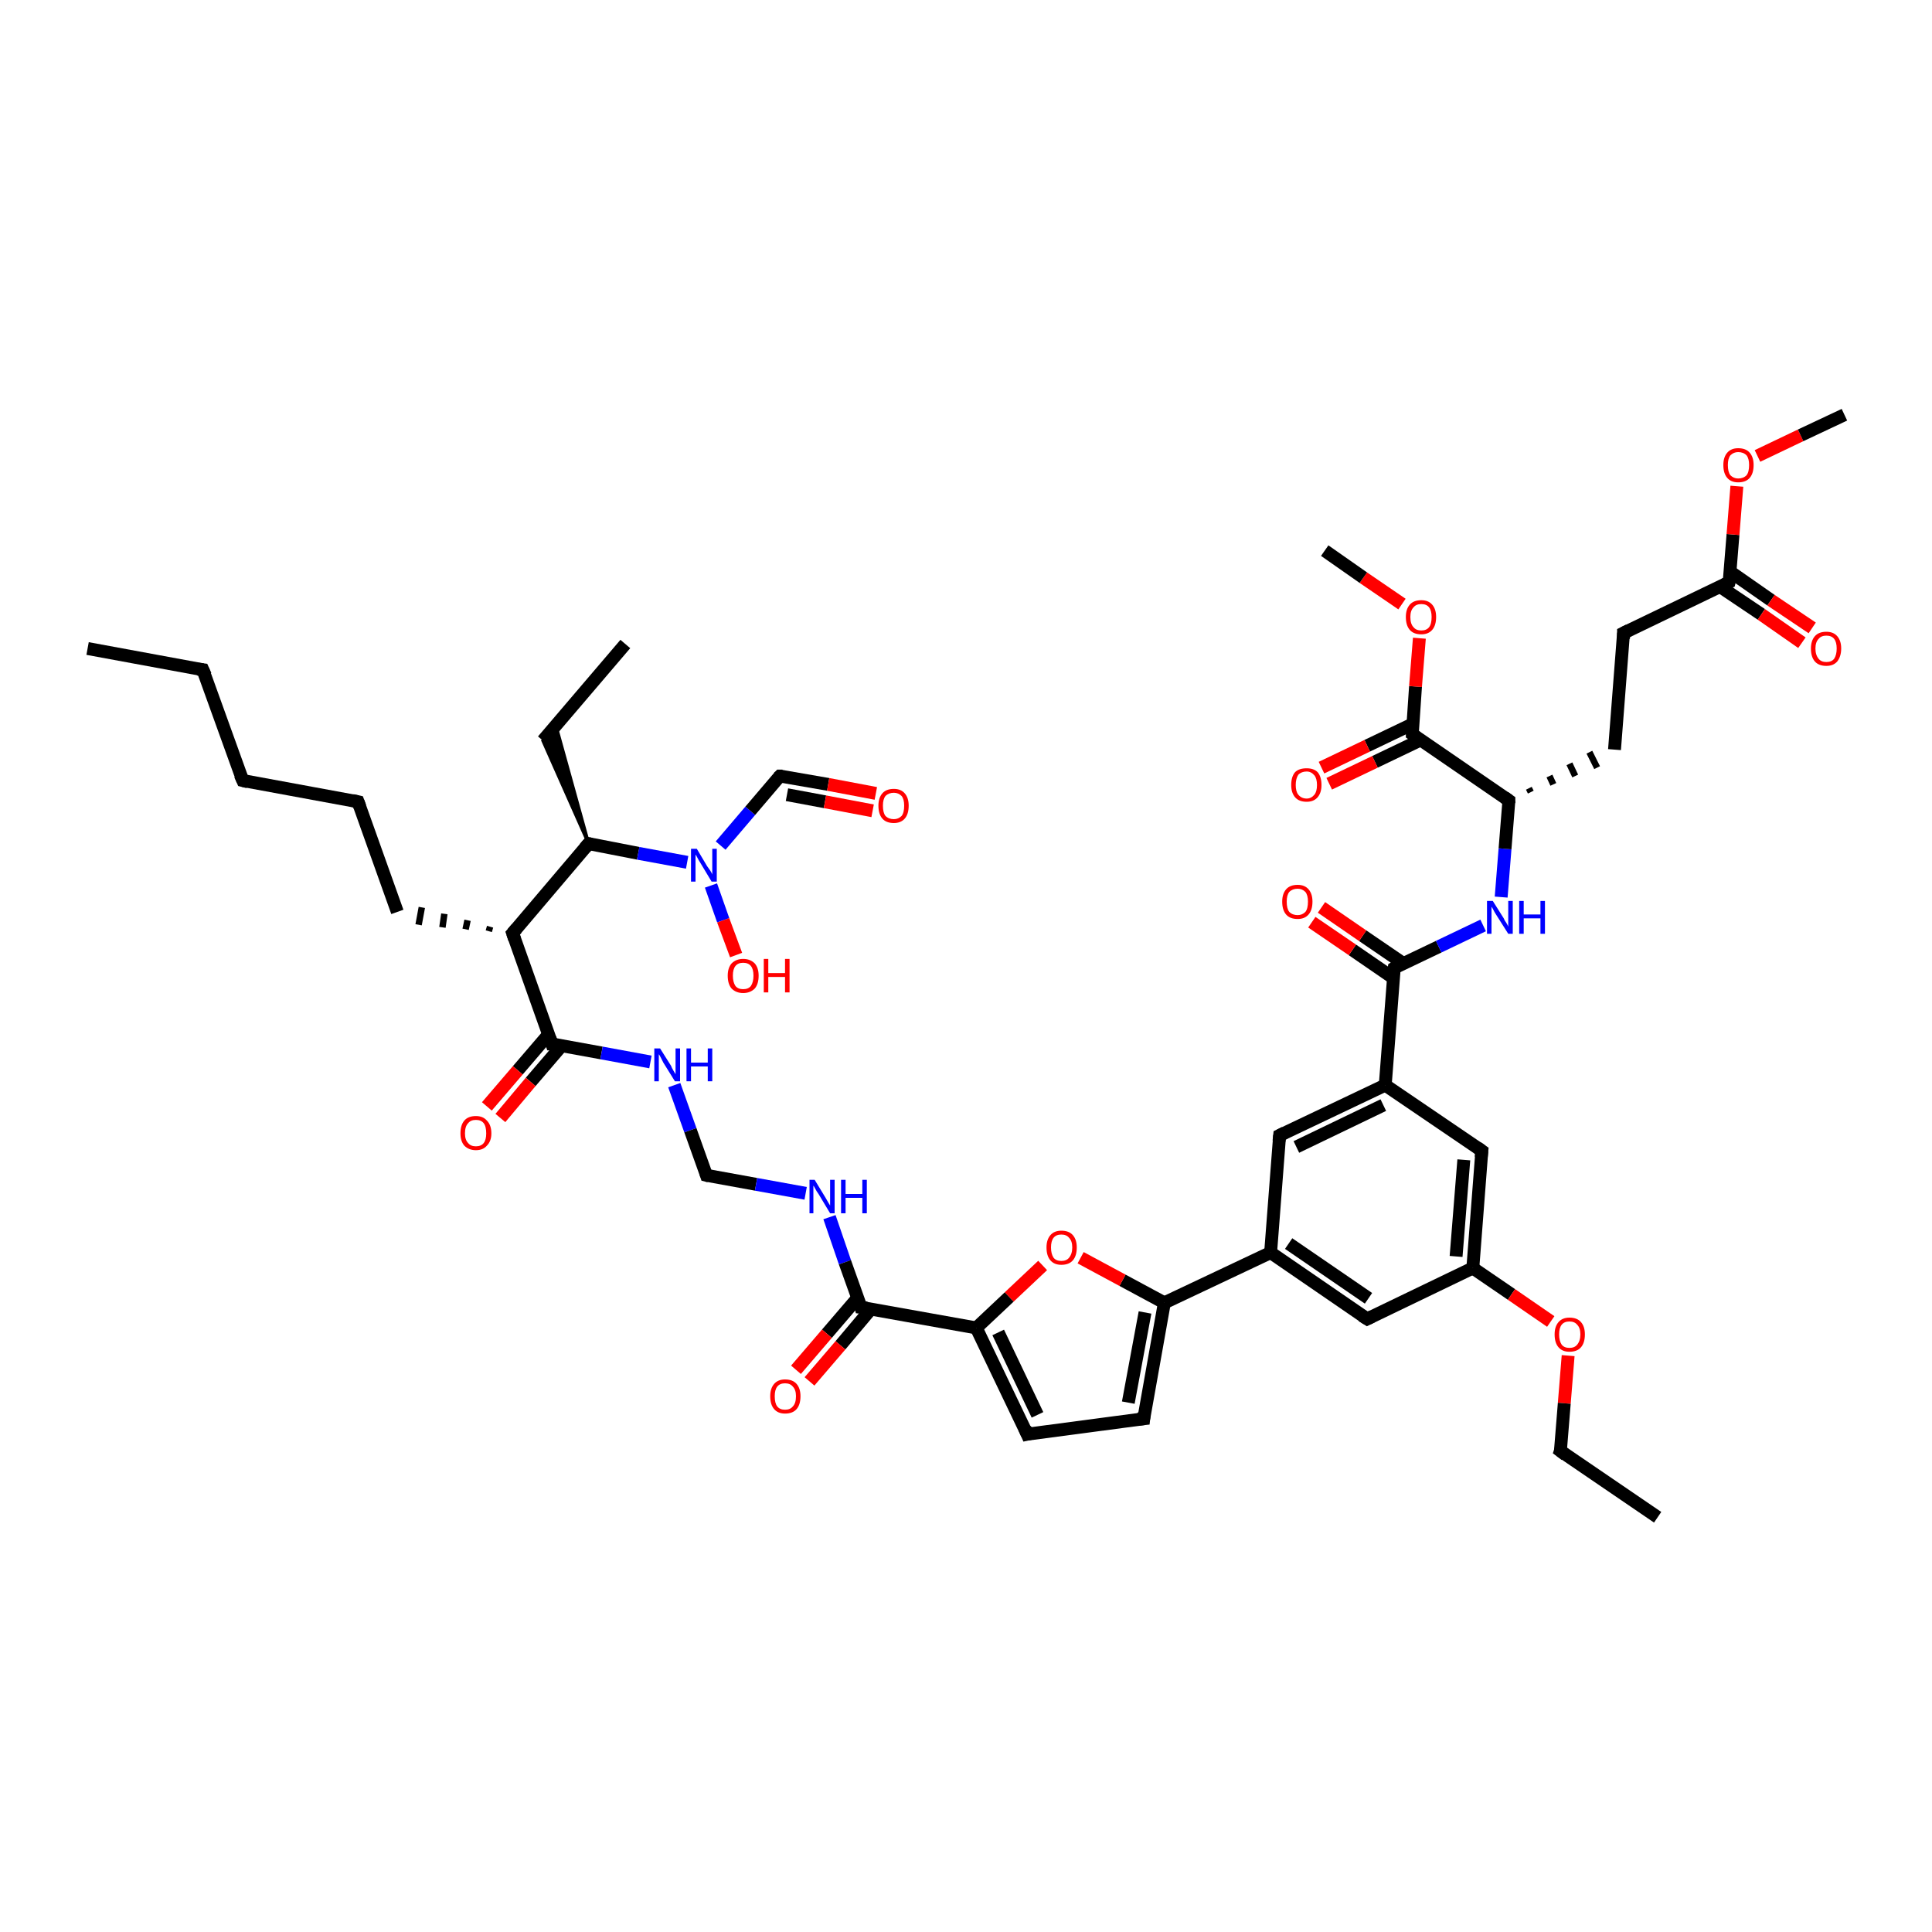 <?xml version='1.0' encoding='iso-8859-1'?>
<svg version='1.1' baseProfile='full'
              xmlns='http://www.w3.org/2000/svg'
                      xmlns:rdkit='http://www.rdkit.org/xml'
                      xmlns:xlink='http://www.w3.org/1999/xlink'
                  xml:space='preserve'
width='300px' height='300px' viewBox='0 0 300 300'>
<!-- END OF HEADER -->
<rect style='opacity:1.0;fill:#FFFFFF;stroke:none' width='300.0' height='300.0' x='0.0' y='0.0'> </rect>
<path class='bond-0 atom-0 atom-1' d='M 13.6,100.7 L 31.5,104.0' style='fill:none;fill-rule:evenodd;stroke:#000000;stroke-width:2.0px;stroke-linecap:butt;stroke-linejoin:miter;stroke-opacity:1' />
<path class='bond-1 atom-1 atom-2' d='M 31.5,104.0 L 37.7,121.2' style='fill:none;fill-rule:evenodd;stroke:#000000;stroke-width:2.0px;stroke-linecap:butt;stroke-linejoin:miter;stroke-opacity:1' />
<path class='bond-2 atom-2 atom-3' d='M 37.7,121.2 L 55.6,124.5' style='fill:none;fill-rule:evenodd;stroke:#000000;stroke-width:2.0px;stroke-linecap:butt;stroke-linejoin:miter;stroke-opacity:1' />
<path class='bond-3 atom-3 atom-4' d='M 55.6,124.5 L 61.7,141.6' style='fill:none;fill-rule:evenodd;stroke:#000000;stroke-width:2.0px;stroke-linecap:butt;stroke-linejoin:miter;stroke-opacity:1' />
<path class='bond-4 atom-5 atom-4' d='M 76.1,143.9 L 75.9,144.6' style='fill:none;fill-rule:evenodd;stroke:#000000;stroke-width:1.0px;stroke-linecap:butt;stroke-linejoin:miter;stroke-opacity:1' />
<path class='bond-4 atom-5 atom-4' d='M 72.6,142.9 L 72.3,144.3' style='fill:none;fill-rule:evenodd;stroke:#000000;stroke-width:1.0px;stroke-linecap:butt;stroke-linejoin:miter;stroke-opacity:1' />
<path class='bond-4 atom-5 atom-4' d='M 69.0,141.9 L 68.7,144.0' style='fill:none;fill-rule:evenodd;stroke:#000000;stroke-width:1.0px;stroke-linecap:butt;stroke-linejoin:miter;stroke-opacity:1' />
<path class='bond-4 atom-5 atom-4' d='M 65.5,140.9 L 65.0,143.6' style='fill:none;fill-rule:evenodd;stroke:#000000;stroke-width:1.0px;stroke-linecap:butt;stroke-linejoin:miter;stroke-opacity:1' />
<path class='bond-5 atom-5 atom-6' d='M 79.6,144.9 L 85.7,162.1' style='fill:none;fill-rule:evenodd;stroke:#000000;stroke-width:2.0px;stroke-linecap:butt;stroke-linejoin:miter;stroke-opacity:1' />
<path class='bond-6 atom-6 atom-7' d='M 85.2,160.6 L 80.4,166.2' style='fill:none;fill-rule:evenodd;stroke:#000000;stroke-width:2.0px;stroke-linecap:butt;stroke-linejoin:miter;stroke-opacity:1' />
<path class='bond-6 atom-6 atom-7' d='M 80.4,166.2 L 75.6,171.8' style='fill:none;fill-rule:evenodd;stroke:#FF0000;stroke-width:2.0px;stroke-linecap:butt;stroke-linejoin:miter;stroke-opacity:1' />
<path class='bond-6 atom-6 atom-7' d='M 87.2,162.4 L 82.4,168.0' style='fill:none;fill-rule:evenodd;stroke:#000000;stroke-width:2.0px;stroke-linecap:butt;stroke-linejoin:miter;stroke-opacity:1' />
<path class='bond-6 atom-6 atom-7' d='M 82.4,168.0 L 77.7,173.6' style='fill:none;fill-rule:evenodd;stroke:#FF0000;stroke-width:2.0px;stroke-linecap:butt;stroke-linejoin:miter;stroke-opacity:1' />
<path class='bond-7 atom-6 atom-8' d='M 85.7,162.1 L 93.4,163.5' style='fill:none;fill-rule:evenodd;stroke:#000000;stroke-width:2.0px;stroke-linecap:butt;stroke-linejoin:miter;stroke-opacity:1' />
<path class='bond-7 atom-6 atom-8' d='M 93.4,163.5 L 101.0,164.9' style='fill:none;fill-rule:evenodd;stroke:#0000FF;stroke-width:2.0px;stroke-linecap:butt;stroke-linejoin:miter;stroke-opacity:1' />
<path class='bond-8 atom-8 atom-9' d='M 104.7,168.5 L 107.2,175.5' style='fill:none;fill-rule:evenodd;stroke:#0000FF;stroke-width:2.0px;stroke-linecap:butt;stroke-linejoin:miter;stroke-opacity:1' />
<path class='bond-8 atom-8 atom-9' d='M 107.2,175.5 L 109.7,182.5' style='fill:none;fill-rule:evenodd;stroke:#000000;stroke-width:2.0px;stroke-linecap:butt;stroke-linejoin:miter;stroke-opacity:1' />
<path class='bond-9 atom-9 atom-10' d='M 109.7,182.5 L 117.4,183.9' style='fill:none;fill-rule:evenodd;stroke:#000000;stroke-width:2.0px;stroke-linecap:butt;stroke-linejoin:miter;stroke-opacity:1' />
<path class='bond-9 atom-9 atom-10' d='M 117.4,183.9 L 125.1,185.3' style='fill:none;fill-rule:evenodd;stroke:#0000FF;stroke-width:2.0px;stroke-linecap:butt;stroke-linejoin:miter;stroke-opacity:1' />
<path class='bond-10 atom-10 atom-11' d='M 128.8,189.0 L 131.2,196.0' style='fill:none;fill-rule:evenodd;stroke:#0000FF;stroke-width:2.0px;stroke-linecap:butt;stroke-linejoin:miter;stroke-opacity:1' />
<path class='bond-10 atom-10 atom-11' d='M 131.2,196.0 L 133.7,203.0' style='fill:none;fill-rule:evenodd;stroke:#000000;stroke-width:2.0px;stroke-linecap:butt;stroke-linejoin:miter;stroke-opacity:1' />
<path class='bond-11 atom-11 atom-12' d='M 133.2,201.5 L 128.4,207.1' style='fill:none;fill-rule:evenodd;stroke:#000000;stroke-width:2.0px;stroke-linecap:butt;stroke-linejoin:miter;stroke-opacity:1' />
<path class='bond-11 atom-11 atom-12' d='M 128.4,207.1 L 123.6,212.7' style='fill:none;fill-rule:evenodd;stroke:#FF0000;stroke-width:2.0px;stroke-linecap:butt;stroke-linejoin:miter;stroke-opacity:1' />
<path class='bond-11 atom-11 atom-12' d='M 135.3,203.2 L 130.5,208.9' style='fill:none;fill-rule:evenodd;stroke:#000000;stroke-width:2.0px;stroke-linecap:butt;stroke-linejoin:miter;stroke-opacity:1' />
<path class='bond-11 atom-11 atom-12' d='M 130.5,208.9 L 125.7,214.5' style='fill:none;fill-rule:evenodd;stroke:#FF0000;stroke-width:2.0px;stroke-linecap:butt;stroke-linejoin:miter;stroke-opacity:1' />
<path class='bond-12 atom-11 atom-13' d='M 133.7,203.0 L 151.6,206.2' style='fill:none;fill-rule:evenodd;stroke:#000000;stroke-width:2.0px;stroke-linecap:butt;stroke-linejoin:miter;stroke-opacity:1' />
<path class='bond-13 atom-13 atom-14' d='M 151.6,206.2 L 159.5,222.7' style='fill:none;fill-rule:evenodd;stroke:#000000;stroke-width:2.0px;stroke-linecap:butt;stroke-linejoin:miter;stroke-opacity:1' />
<path class='bond-13 atom-13 atom-14' d='M 155.0,206.9 L 161.1,219.7' style='fill:none;fill-rule:evenodd;stroke:#000000;stroke-width:2.0px;stroke-linecap:butt;stroke-linejoin:miter;stroke-opacity:1' />
<path class='bond-14 atom-14 atom-15' d='M 159.5,222.7 L 177.6,220.3' style='fill:none;fill-rule:evenodd;stroke:#000000;stroke-width:2.0px;stroke-linecap:butt;stroke-linejoin:miter;stroke-opacity:1' />
<path class='bond-15 atom-15 atom-16' d='M 177.6,220.3 L 180.8,202.3' style='fill:none;fill-rule:evenodd;stroke:#000000;stroke-width:2.0px;stroke-linecap:butt;stroke-linejoin:miter;stroke-opacity:1' />
<path class='bond-15 atom-15 atom-16' d='M 175.2,217.8 L 177.8,203.8' style='fill:none;fill-rule:evenodd;stroke:#000000;stroke-width:2.0px;stroke-linecap:butt;stroke-linejoin:miter;stroke-opacity:1' />
<path class='bond-16 atom-16 atom-17' d='M 180.8,202.3 L 197.3,194.5' style='fill:none;fill-rule:evenodd;stroke:#000000;stroke-width:2.0px;stroke-linecap:butt;stroke-linejoin:miter;stroke-opacity:1' />
<path class='bond-17 atom-17 atom-18' d='M 197.3,194.5 L 212.3,204.8' style='fill:none;fill-rule:evenodd;stroke:#000000;stroke-width:2.0px;stroke-linecap:butt;stroke-linejoin:miter;stroke-opacity:1' />
<path class='bond-17 atom-17 atom-18' d='M 200.1,193.1 L 212.5,201.6' style='fill:none;fill-rule:evenodd;stroke:#000000;stroke-width:2.0px;stroke-linecap:butt;stroke-linejoin:miter;stroke-opacity:1' />
<path class='bond-18 atom-18 atom-19' d='M 212.3,204.8 L 228.7,196.9' style='fill:none;fill-rule:evenodd;stroke:#000000;stroke-width:2.0px;stroke-linecap:butt;stroke-linejoin:miter;stroke-opacity:1' />
<path class='bond-19 atom-19 atom-20' d='M 228.7,196.9 L 234.7,201.0' style='fill:none;fill-rule:evenodd;stroke:#000000;stroke-width:2.0px;stroke-linecap:butt;stroke-linejoin:miter;stroke-opacity:1' />
<path class='bond-19 atom-19 atom-20' d='M 234.7,201.0 L 240.8,205.2' style='fill:none;fill-rule:evenodd;stroke:#FF0000;stroke-width:2.0px;stroke-linecap:butt;stroke-linejoin:miter;stroke-opacity:1' />
<path class='bond-20 atom-20 atom-21' d='M 243.5,210.5 L 242.9,217.9' style='fill:none;fill-rule:evenodd;stroke:#FF0000;stroke-width:2.0px;stroke-linecap:butt;stroke-linejoin:miter;stroke-opacity:1' />
<path class='bond-20 atom-20 atom-21' d='M 242.9,217.9 L 242.3,225.3' style='fill:none;fill-rule:evenodd;stroke:#000000;stroke-width:2.0px;stroke-linecap:butt;stroke-linejoin:miter;stroke-opacity:1' />
<path class='bond-21 atom-21 atom-22' d='M 242.3,225.3 L 257.4,235.6' style='fill:none;fill-rule:evenodd;stroke:#000000;stroke-width:2.0px;stroke-linecap:butt;stroke-linejoin:miter;stroke-opacity:1' />
<path class='bond-22 atom-19 atom-23' d='M 228.7,196.9 L 230.1,178.7' style='fill:none;fill-rule:evenodd;stroke:#000000;stroke-width:2.0px;stroke-linecap:butt;stroke-linejoin:miter;stroke-opacity:1' />
<path class='bond-22 atom-19 atom-23' d='M 226.1,195.1 L 227.3,180.1' style='fill:none;fill-rule:evenodd;stroke:#000000;stroke-width:2.0px;stroke-linecap:butt;stroke-linejoin:miter;stroke-opacity:1' />
<path class='bond-23 atom-23 atom-24' d='M 230.1,178.7 L 215.1,168.5' style='fill:none;fill-rule:evenodd;stroke:#000000;stroke-width:2.0px;stroke-linecap:butt;stroke-linejoin:miter;stroke-opacity:1' />
<path class='bond-24 atom-24 atom-25' d='M 215.1,168.5 L 216.5,150.3' style='fill:none;fill-rule:evenodd;stroke:#000000;stroke-width:2.0px;stroke-linecap:butt;stroke-linejoin:miter;stroke-opacity:1' />
<path class='bond-25 atom-25 atom-26' d='M 217.9,149.6 L 211.6,145.3' style='fill:none;fill-rule:evenodd;stroke:#000000;stroke-width:2.0px;stroke-linecap:butt;stroke-linejoin:miter;stroke-opacity:1' />
<path class='bond-25 atom-25 atom-26' d='M 211.6,145.3 L 205.2,140.9' style='fill:none;fill-rule:evenodd;stroke:#FF0000;stroke-width:2.0px;stroke-linecap:butt;stroke-linejoin:miter;stroke-opacity:1' />
<path class='bond-25 atom-25 atom-26' d='M 216.4,151.9 L 210.0,147.5' style='fill:none;fill-rule:evenodd;stroke:#000000;stroke-width:2.0px;stroke-linecap:butt;stroke-linejoin:miter;stroke-opacity:1' />
<path class='bond-25 atom-25 atom-26' d='M 210.0,147.5 L 203.7,143.2' style='fill:none;fill-rule:evenodd;stroke:#FF0000;stroke-width:2.0px;stroke-linecap:butt;stroke-linejoin:miter;stroke-opacity:1' />
<path class='bond-26 atom-25 atom-27' d='M 216.5,150.3 L 223.4,147.0' style='fill:none;fill-rule:evenodd;stroke:#000000;stroke-width:2.0px;stroke-linecap:butt;stroke-linejoin:miter;stroke-opacity:1' />
<path class='bond-26 atom-25 atom-27' d='M 223.4,147.0 L 230.3,143.7' style='fill:none;fill-rule:evenodd;stroke:#0000FF;stroke-width:2.0px;stroke-linecap:butt;stroke-linejoin:miter;stroke-opacity:1' />
<path class='bond-27 atom-27 atom-28' d='M 233.1,139.3 L 233.7,131.8' style='fill:none;fill-rule:evenodd;stroke:#0000FF;stroke-width:2.0px;stroke-linecap:butt;stroke-linejoin:miter;stroke-opacity:1' />
<path class='bond-27 atom-27 atom-28' d='M 233.7,131.8 L 234.3,124.3' style='fill:none;fill-rule:evenodd;stroke:#000000;stroke-width:2.0px;stroke-linecap:butt;stroke-linejoin:miter;stroke-opacity:1' />
<path class='bond-28 atom-28 atom-29' d='M 237.7,123.0 L 237.4,122.4' style='fill:none;fill-rule:evenodd;stroke:#000000;stroke-width:1.0px;stroke-linecap:butt;stroke-linejoin:miter;stroke-opacity:1' />
<path class='bond-28 atom-28 atom-29' d='M 241.2,121.8 L 240.6,120.5' style='fill:none;fill-rule:evenodd;stroke:#000000;stroke-width:1.0px;stroke-linecap:butt;stroke-linejoin:miter;stroke-opacity:1' />
<path class='bond-28 atom-28 atom-29' d='M 244.6,120.5 L 243.7,118.6' style='fill:none;fill-rule:evenodd;stroke:#000000;stroke-width:1.0px;stroke-linecap:butt;stroke-linejoin:miter;stroke-opacity:1' />
<path class='bond-28 atom-28 atom-29' d='M 248.0,119.2 L 246.8,116.8' style='fill:none;fill-rule:evenodd;stroke:#000000;stroke-width:1.0px;stroke-linecap:butt;stroke-linejoin:miter;stroke-opacity:1' />
<path class='bond-29 atom-29 atom-30' d='M 250.7,116.4 L 252.1,98.3' style='fill:none;fill-rule:evenodd;stroke:#000000;stroke-width:2.0px;stroke-linecap:butt;stroke-linejoin:miter;stroke-opacity:1' />
<path class='bond-30 atom-30 atom-31' d='M 252.1,98.3 L 268.5,90.4' style='fill:none;fill-rule:evenodd;stroke:#000000;stroke-width:2.0px;stroke-linecap:butt;stroke-linejoin:miter;stroke-opacity:1' />
<path class='bond-31 atom-31 atom-32' d='M 267.1,91.1 L 273.5,95.4' style='fill:none;fill-rule:evenodd;stroke:#000000;stroke-width:2.0px;stroke-linecap:butt;stroke-linejoin:miter;stroke-opacity:1' />
<path class='bond-31 atom-31 atom-32' d='M 273.5,95.4 L 279.8,99.8' style='fill:none;fill-rule:evenodd;stroke:#FF0000;stroke-width:2.0px;stroke-linecap:butt;stroke-linejoin:miter;stroke-opacity:1' />
<path class='bond-31 atom-31 atom-32' d='M 268.7,88.8 L 275.0,93.2' style='fill:none;fill-rule:evenodd;stroke:#000000;stroke-width:2.0px;stroke-linecap:butt;stroke-linejoin:miter;stroke-opacity:1' />
<path class='bond-31 atom-31 atom-32' d='M 275.0,93.2 L 281.4,97.5' style='fill:none;fill-rule:evenodd;stroke:#FF0000;stroke-width:2.0px;stroke-linecap:butt;stroke-linejoin:miter;stroke-opacity:1' />
<path class='bond-32 atom-31 atom-33' d='M 268.5,90.4 L 269.1,83.0' style='fill:none;fill-rule:evenodd;stroke:#000000;stroke-width:2.0px;stroke-linecap:butt;stroke-linejoin:miter;stroke-opacity:1' />
<path class='bond-32 atom-31 atom-33' d='M 269.1,83.0 L 269.7,75.5' style='fill:none;fill-rule:evenodd;stroke:#FF0000;stroke-width:2.0px;stroke-linecap:butt;stroke-linejoin:miter;stroke-opacity:1' />
<path class='bond-33 atom-33 atom-34' d='M 272.9,70.8 L 279.6,67.6' style='fill:none;fill-rule:evenodd;stroke:#FF0000;stroke-width:2.0px;stroke-linecap:butt;stroke-linejoin:miter;stroke-opacity:1' />
<path class='bond-33 atom-33 atom-34' d='M 279.6,67.6 L 286.4,64.4' style='fill:none;fill-rule:evenodd;stroke:#000000;stroke-width:2.0px;stroke-linecap:butt;stroke-linejoin:miter;stroke-opacity:1' />
<path class='bond-34 atom-28 atom-35' d='M 234.3,124.3 L 219.3,114.0' style='fill:none;fill-rule:evenodd;stroke:#000000;stroke-width:2.0px;stroke-linecap:butt;stroke-linejoin:miter;stroke-opacity:1' />
<path class='bond-35 atom-35 atom-36' d='M 219.4,112.4 L 212.3,115.8' style='fill:none;fill-rule:evenodd;stroke:#000000;stroke-width:2.0px;stroke-linecap:butt;stroke-linejoin:miter;stroke-opacity:1' />
<path class='bond-35 atom-35 atom-36' d='M 212.3,115.8 L 205.2,119.2' style='fill:none;fill-rule:evenodd;stroke:#FF0000;stroke-width:2.0px;stroke-linecap:butt;stroke-linejoin:miter;stroke-opacity:1' />
<path class='bond-35 atom-35 atom-36' d='M 220.6,114.9 L 213.5,118.3' style='fill:none;fill-rule:evenodd;stroke:#000000;stroke-width:2.0px;stroke-linecap:butt;stroke-linejoin:miter;stroke-opacity:1' />
<path class='bond-35 atom-35 atom-36' d='M 213.5,118.3 L 206.4,121.7' style='fill:none;fill-rule:evenodd;stroke:#FF0000;stroke-width:2.0px;stroke-linecap:butt;stroke-linejoin:miter;stroke-opacity:1' />
<path class='bond-36 atom-35 atom-37' d='M 219.3,114.0 L 219.8,106.6' style='fill:none;fill-rule:evenodd;stroke:#000000;stroke-width:2.0px;stroke-linecap:butt;stroke-linejoin:miter;stroke-opacity:1' />
<path class='bond-36 atom-35 atom-37' d='M 219.8,106.6 L 220.4,99.1' style='fill:none;fill-rule:evenodd;stroke:#FF0000;stroke-width:2.0px;stroke-linecap:butt;stroke-linejoin:miter;stroke-opacity:1' />
<path class='bond-37 atom-37 atom-38' d='M 217.7,93.8 L 211.7,89.7' style='fill:none;fill-rule:evenodd;stroke:#FF0000;stroke-width:2.0px;stroke-linecap:butt;stroke-linejoin:miter;stroke-opacity:1' />
<path class='bond-37 atom-37 atom-38' d='M 211.7,89.7 L 205.7,85.5' style='fill:none;fill-rule:evenodd;stroke:#000000;stroke-width:2.0px;stroke-linecap:butt;stroke-linejoin:miter;stroke-opacity:1' />
<path class='bond-38 atom-24 atom-39' d='M 215.1,168.5 L 198.7,176.3' style='fill:none;fill-rule:evenodd;stroke:#000000;stroke-width:2.0px;stroke-linecap:butt;stroke-linejoin:miter;stroke-opacity:1' />
<path class='bond-38 atom-24 atom-39' d='M 214.8,171.6 L 201.3,178.1' style='fill:none;fill-rule:evenodd;stroke:#000000;stroke-width:2.0px;stroke-linecap:butt;stroke-linejoin:miter;stroke-opacity:1' />
<path class='bond-39 atom-16 atom-40' d='M 180.8,202.3 L 174.3,198.8' style='fill:none;fill-rule:evenodd;stroke:#000000;stroke-width:2.0px;stroke-linecap:butt;stroke-linejoin:miter;stroke-opacity:1' />
<path class='bond-39 atom-16 atom-40' d='M 174.3,198.8 L 167.8,195.3' style='fill:none;fill-rule:evenodd;stroke:#FF0000;stroke-width:2.0px;stroke-linecap:butt;stroke-linejoin:miter;stroke-opacity:1' />
<path class='bond-40 atom-5 atom-41' d='M 79.6,144.9 L 91.4,131.0' style='fill:none;fill-rule:evenodd;stroke:#000000;stroke-width:2.0px;stroke-linecap:butt;stroke-linejoin:miter;stroke-opacity:1' />
<path class='bond-41 atom-41 atom-42' d='M 91.4,131.0 L 84.3,115.0 L 86.3,112.6 Z' style='fill:#000000;fill-rule:evenodd;fill-opacity:1;stroke:#000000;stroke-width:0.5px;stroke-linecap:butt;stroke-linejoin:miter;stroke-opacity:1;' />
<path class='bond-42 atom-42 atom-43' d='M 84.3,115.0 L 97.1,100.0' style='fill:none;fill-rule:evenodd;stroke:#000000;stroke-width:2.0px;stroke-linecap:butt;stroke-linejoin:miter;stroke-opacity:1' />
<path class='bond-43 atom-41 atom-44' d='M 91.4,131.0 L 99.1,132.5' style='fill:none;fill-rule:evenodd;stroke:#000000;stroke-width:2.0px;stroke-linecap:butt;stroke-linejoin:miter;stroke-opacity:1' />
<path class='bond-43 atom-41 atom-44' d='M 99.1,132.5 L 106.7,133.9' style='fill:none;fill-rule:evenodd;stroke:#0000FF;stroke-width:2.0px;stroke-linecap:butt;stroke-linejoin:miter;stroke-opacity:1' />
<path class='bond-44 atom-44 atom-45' d='M 110.4,137.5 L 112.3,142.9' style='fill:none;fill-rule:evenodd;stroke:#0000FF;stroke-width:2.0px;stroke-linecap:butt;stroke-linejoin:miter;stroke-opacity:1' />
<path class='bond-44 atom-44 atom-45' d='M 112.3,142.9 L 114.3,148.3' style='fill:none;fill-rule:evenodd;stroke:#FF0000;stroke-width:2.0px;stroke-linecap:butt;stroke-linejoin:miter;stroke-opacity:1' />
<path class='bond-45 atom-44 atom-46' d='M 111.9,131.3 L 116.5,125.9' style='fill:none;fill-rule:evenodd;stroke:#0000FF;stroke-width:2.0px;stroke-linecap:butt;stroke-linejoin:miter;stroke-opacity:1' />
<path class='bond-45 atom-44 atom-46' d='M 116.5,125.9 L 121.1,120.5' style='fill:none;fill-rule:evenodd;stroke:#000000;stroke-width:2.0px;stroke-linecap:butt;stroke-linejoin:miter;stroke-opacity:1' />
<path class='bond-46 atom-46 atom-47' d='M 121.1,120.5 L 128.6,121.8' style='fill:none;fill-rule:evenodd;stroke:#000000;stroke-width:2.0px;stroke-linecap:butt;stroke-linejoin:miter;stroke-opacity:1' />
<path class='bond-46 atom-46 atom-47' d='M 128.6,121.8 L 136.0,123.2' style='fill:none;fill-rule:evenodd;stroke:#FF0000;stroke-width:2.0px;stroke-linecap:butt;stroke-linejoin:miter;stroke-opacity:1' />
<path class='bond-46 atom-46 atom-47' d='M 122.2,123.4 L 128.1,124.5' style='fill:none;fill-rule:evenodd;stroke:#000000;stroke-width:2.0px;stroke-linecap:butt;stroke-linejoin:miter;stroke-opacity:1' />
<path class='bond-46 atom-46 atom-47' d='M 128.1,124.5 L 135.5,125.9' style='fill:none;fill-rule:evenodd;stroke:#FF0000;stroke-width:2.0px;stroke-linecap:butt;stroke-linejoin:miter;stroke-opacity:1' />
<path class='bond-47 atom-40 atom-13' d='M 161.9,196.5 L 156.7,201.4' style='fill:none;fill-rule:evenodd;stroke:#FF0000;stroke-width:2.0px;stroke-linecap:butt;stroke-linejoin:miter;stroke-opacity:1' />
<path class='bond-47 atom-40 atom-13' d='M 156.7,201.4 L 151.6,206.2' style='fill:none;fill-rule:evenodd;stroke:#000000;stroke-width:2.0px;stroke-linecap:butt;stroke-linejoin:miter;stroke-opacity:1' />
<path class='bond-48 atom-39 atom-17' d='M 198.7,176.3 L 197.3,194.5' style='fill:none;fill-rule:evenodd;stroke:#000000;stroke-width:2.0px;stroke-linecap:butt;stroke-linejoin:miter;stroke-opacity:1' />
<path d='M 30.7,103.9 L 31.5,104.0 L 31.9,104.9' style='fill:none;stroke:#000000;stroke-width:2.0px;stroke-linecap:butt;stroke-linejoin:miter;stroke-opacity:1;' />
<path d='M 37.3,120.3 L 37.7,121.2 L 38.5,121.4' style='fill:none;stroke:#000000;stroke-width:2.0px;stroke-linecap:butt;stroke-linejoin:miter;stroke-opacity:1;' />
<path d='M 54.7,124.3 L 55.6,124.5 L 55.9,125.3' style='fill:none;stroke:#000000;stroke-width:2.0px;stroke-linecap:butt;stroke-linejoin:miter;stroke-opacity:1;' />
<path d='M 79.9,145.8 L 79.6,144.9 L 80.2,144.2' style='fill:none;stroke:#000000;stroke-width:2.0px;stroke-linecap:butt;stroke-linejoin:miter;stroke-opacity:1;' />
<path d='M 85.4,161.2 L 85.7,162.1 L 86.1,162.1' style='fill:none;stroke:#000000;stroke-width:2.0px;stroke-linecap:butt;stroke-linejoin:miter;stroke-opacity:1;' />
<path d='M 109.6,182.2 L 109.7,182.5 L 110.1,182.6' style='fill:none;stroke:#000000;stroke-width:2.0px;stroke-linecap:butt;stroke-linejoin:miter;stroke-opacity:1;' />
<path d='M 133.6,202.6 L 133.7,203.0 L 134.6,203.1' style='fill:none;stroke:#000000;stroke-width:2.0px;stroke-linecap:butt;stroke-linejoin:miter;stroke-opacity:1;' />
<path d='M 159.1,221.8 L 159.5,222.7 L 160.4,222.5' style='fill:none;stroke:#000000;stroke-width:2.0px;stroke-linecap:butt;stroke-linejoin:miter;stroke-opacity:1;' />
<path d='M 176.7,220.4 L 177.6,220.3 L 177.7,219.4' style='fill:none;stroke:#000000;stroke-width:2.0px;stroke-linecap:butt;stroke-linejoin:miter;stroke-opacity:1;' />
<path d='M 211.5,204.3 L 212.3,204.8 L 213.1,204.4' style='fill:none;stroke:#000000;stroke-width:2.0px;stroke-linecap:butt;stroke-linejoin:miter;stroke-opacity:1;' />
<path d='M 242.4,225.0 L 242.3,225.3 L 243.1,225.9' style='fill:none;stroke:#000000;stroke-width:2.0px;stroke-linecap:butt;stroke-linejoin:miter;stroke-opacity:1;' />
<path d='M 230.0,179.7 L 230.1,178.7 L 229.4,178.2' style='fill:none;stroke:#000000;stroke-width:2.0px;stroke-linecap:butt;stroke-linejoin:miter;stroke-opacity:1;' />
<path d='M 216.4,151.2 L 216.5,150.3 L 216.8,150.1' style='fill:none;stroke:#000000;stroke-width:2.0px;stroke-linecap:butt;stroke-linejoin:miter;stroke-opacity:1;' />
<path d='M 234.3,124.7 L 234.3,124.3 L 233.6,123.8' style='fill:none;stroke:#000000;stroke-width:2.0px;stroke-linecap:butt;stroke-linejoin:miter;stroke-opacity:1;' />
<path d='M 252.1,99.2 L 252.1,98.3 L 252.9,97.9' style='fill:none;stroke:#000000;stroke-width:2.0px;stroke-linecap:butt;stroke-linejoin:miter;stroke-opacity:1;' />
<path d='M 267.7,90.8 L 268.5,90.4 L 268.6,90.0' style='fill:none;stroke:#000000;stroke-width:2.0px;stroke-linecap:butt;stroke-linejoin:miter;stroke-opacity:1;' />
<path d='M 220.0,114.5 L 219.3,114.0 L 219.3,113.6' style='fill:none;stroke:#000000;stroke-width:2.0px;stroke-linecap:butt;stroke-linejoin:miter;stroke-opacity:1;' />
<path d='M 199.5,175.9 L 198.7,176.3 L 198.6,177.2' style='fill:none;stroke:#000000;stroke-width:2.0px;stroke-linecap:butt;stroke-linejoin:miter;stroke-opacity:1;' />
<path d='M 90.8,131.7 L 91.4,131.0 L 91.8,131.1' style='fill:none;stroke:#000000;stroke-width:2.0px;stroke-linecap:butt;stroke-linejoin:miter;stroke-opacity:1;' />
<path d='M 120.9,120.7 L 121.1,120.5 L 121.5,120.5' style='fill:none;stroke:#000000;stroke-width:2.0px;stroke-linecap:butt;stroke-linejoin:miter;stroke-opacity:1;' />
<path class='atom-7' d='M 71.5 176.0
Q 71.5 174.7, 72.1 174.0
Q 72.7 173.3, 73.9 173.3
Q 75.0 173.3, 75.6 174.0
Q 76.3 174.7, 76.3 176.0
Q 76.3 177.2, 75.6 177.9
Q 75.0 178.6, 73.9 178.6
Q 72.8 178.6, 72.1 177.9
Q 71.5 177.2, 71.5 176.0
M 73.9 178.0
Q 74.7 178.0, 75.1 177.5
Q 75.5 177.0, 75.5 176.0
Q 75.5 174.9, 75.1 174.4
Q 74.7 173.9, 73.9 173.9
Q 73.1 173.9, 72.7 174.4
Q 72.2 174.9, 72.2 176.0
Q 72.2 177.0, 72.7 177.5
Q 73.1 178.0, 73.9 178.0
' fill='#FF0000'/>
<path class='atom-8' d='M 102.5 162.8
L 104.2 165.5
Q 104.3 165.8, 104.6 166.3
Q 104.9 166.8, 104.9 166.8
L 104.9 162.8
L 105.6 162.8
L 105.6 167.9
L 104.8 167.9
L 103.0 165.0
Q 102.8 164.6, 102.6 164.2
Q 102.4 163.8, 102.3 163.7
L 102.3 167.9
L 101.6 167.9
L 101.6 162.8
L 102.5 162.8
' fill='#0000FF'/>
<path class='atom-8' d='M 106.6 162.8
L 107.3 162.8
L 107.3 165.0
L 109.9 165.0
L 109.9 162.8
L 110.6 162.8
L 110.6 167.9
L 109.9 167.9
L 109.9 165.6
L 107.3 165.6
L 107.3 167.9
L 106.6 167.9
L 106.6 162.8
' fill='#0000FF'/>
<path class='atom-10' d='M 126.5 183.2
L 128.2 186.0
Q 128.3 186.2, 128.6 186.7
Q 128.9 187.2, 128.9 187.2
L 128.9 183.2
L 129.6 183.2
L 129.6 188.4
L 128.9 188.4
L 127.1 185.4
Q 126.8 185.0, 126.6 184.6
Q 126.4 184.2, 126.3 184.1
L 126.3 188.4
L 125.7 188.4
L 125.7 183.2
L 126.5 183.2
' fill='#0000FF'/>
<path class='atom-10' d='M 130.6 183.2
L 131.3 183.2
L 131.3 185.4
L 133.9 185.4
L 133.9 183.2
L 134.6 183.2
L 134.6 188.4
L 133.9 188.4
L 133.9 186.0
L 131.3 186.0
L 131.3 188.4
L 130.6 188.4
L 130.6 183.2
' fill='#0000FF'/>
<path class='atom-12' d='M 119.6 216.8
Q 119.6 215.6, 120.2 214.9
Q 120.8 214.2, 121.9 214.2
Q 123.1 214.2, 123.7 214.9
Q 124.3 215.6, 124.3 216.8
Q 124.3 218.1, 123.7 218.8
Q 123.1 219.5, 121.9 219.5
Q 120.8 219.5, 120.2 218.8
Q 119.6 218.1, 119.6 216.8
M 121.9 218.9
Q 122.7 218.9, 123.1 218.4
Q 123.6 217.9, 123.6 216.8
Q 123.6 215.8, 123.1 215.3
Q 122.7 214.8, 121.9 214.8
Q 121.1 214.8, 120.7 215.3
Q 120.3 215.8, 120.3 216.8
Q 120.3 217.9, 120.7 218.4
Q 121.1 218.9, 121.9 218.9
' fill='#FF0000'/>
<path class='atom-20' d='M 241.4 207.2
Q 241.4 206.0, 242.0 205.3
Q 242.6 204.6, 243.7 204.6
Q 244.9 204.6, 245.5 205.3
Q 246.1 206.0, 246.1 207.2
Q 246.1 208.5, 245.5 209.2
Q 244.9 209.9, 243.7 209.9
Q 242.6 209.9, 242.0 209.2
Q 241.4 208.5, 241.4 207.2
M 243.7 209.3
Q 244.5 209.3, 244.9 208.8
Q 245.4 208.2, 245.4 207.2
Q 245.4 206.2, 244.9 205.7
Q 244.5 205.2, 243.7 205.2
Q 242.9 205.2, 242.5 205.7
Q 242.1 206.2, 242.1 207.2
Q 242.1 208.2, 242.5 208.8
Q 242.9 209.3, 243.7 209.3
' fill='#FF0000'/>
<path class='atom-26' d='M 199.1 140.0
Q 199.1 138.8, 199.7 138.1
Q 200.3 137.4, 201.5 137.4
Q 202.6 137.4, 203.2 138.1
Q 203.8 138.8, 203.8 140.0
Q 203.8 141.3, 203.2 142.0
Q 202.6 142.7, 201.5 142.7
Q 200.3 142.7, 199.7 142.0
Q 199.1 141.3, 199.1 140.0
M 201.5 142.1
Q 202.2 142.1, 202.7 141.6
Q 203.1 141.1, 203.1 140.0
Q 203.1 139.0, 202.7 138.5
Q 202.2 138.0, 201.5 138.0
Q 200.7 138.0, 200.2 138.5
Q 199.8 139.0, 199.8 140.0
Q 199.8 141.1, 200.2 141.6
Q 200.7 142.1, 201.5 142.1
' fill='#FF0000'/>
<path class='atom-27' d='M 231.8 139.9
L 233.5 142.6
Q 233.6 142.9, 233.9 143.3
Q 234.2 143.8, 234.2 143.9
L 234.2 139.9
L 234.9 139.9
L 234.9 145.0
L 234.2 145.0
L 232.3 142.0
Q 232.1 141.7, 231.9 141.3
Q 231.7 140.9, 231.6 140.8
L 231.6 145.0
L 230.9 145.0
L 230.9 139.9
L 231.8 139.9
' fill='#0000FF'/>
<path class='atom-27' d='M 235.9 139.9
L 236.6 139.9
L 236.6 142.0
L 239.2 142.0
L 239.2 139.9
L 239.9 139.9
L 239.9 145.0
L 239.2 145.0
L 239.2 142.6
L 236.6 142.6
L 236.6 145.0
L 235.9 145.0
L 235.9 139.9
' fill='#0000FF'/>
<path class='atom-32' d='M 281.2 100.7
Q 281.2 99.5, 281.8 98.8
Q 282.4 98.1, 283.6 98.1
Q 284.7 98.1, 285.3 98.8
Q 285.9 99.5, 285.9 100.7
Q 285.9 101.9, 285.3 102.7
Q 284.7 103.4, 283.6 103.4
Q 282.4 103.4, 281.8 102.7
Q 281.2 102.0, 281.2 100.7
M 283.6 102.8
Q 284.4 102.8, 284.8 102.3
Q 285.2 101.7, 285.2 100.7
Q 285.2 99.7, 284.8 99.2
Q 284.4 98.7, 283.6 98.7
Q 282.8 98.7, 282.4 99.2
Q 281.9 99.7, 281.9 100.7
Q 281.9 101.7, 282.4 102.3
Q 282.8 102.8, 283.6 102.8
' fill='#FF0000'/>
<path class='atom-33' d='M 267.6 72.2
Q 267.6 71.0, 268.2 70.3
Q 268.8 69.6, 269.9 69.6
Q 271.1 69.6, 271.7 70.3
Q 272.3 71.0, 272.3 72.2
Q 272.3 73.5, 271.7 74.2
Q 271.1 74.9, 269.9 74.9
Q 268.8 74.9, 268.2 74.2
Q 267.6 73.5, 267.6 72.2
M 269.9 74.3
Q 270.7 74.3, 271.2 73.8
Q 271.6 73.3, 271.6 72.2
Q 271.6 71.2, 271.2 70.7
Q 270.7 70.2, 269.9 70.2
Q 269.2 70.2, 268.7 70.7
Q 268.3 71.2, 268.3 72.2
Q 268.3 73.3, 268.7 73.8
Q 269.2 74.3, 269.9 74.3
' fill='#FF0000'/>
<path class='atom-36' d='M 200.5 121.9
Q 200.5 120.6, 201.1 119.9
Q 201.7 119.3, 202.9 119.3
Q 204.0 119.3, 204.6 119.9
Q 205.2 120.6, 205.2 121.9
Q 205.2 123.1, 204.6 123.8
Q 204.0 124.5, 202.9 124.5
Q 201.7 124.5, 201.1 123.8
Q 200.5 123.1, 200.5 121.9
M 202.9 124.0
Q 203.6 124.0, 204.1 123.4
Q 204.5 122.9, 204.5 121.9
Q 204.5 120.9, 204.1 120.4
Q 203.6 119.8, 202.9 119.8
Q 202.1 119.8, 201.6 120.3
Q 201.2 120.9, 201.2 121.9
Q 201.2 122.9, 201.6 123.4
Q 202.1 124.0, 202.9 124.0
' fill='#FF0000'/>
<path class='atom-37' d='M 218.3 95.8
Q 218.3 94.6, 218.9 93.9
Q 219.5 93.2, 220.7 93.2
Q 221.8 93.2, 222.4 93.9
Q 223.0 94.6, 223.0 95.8
Q 223.0 97.1, 222.4 97.8
Q 221.8 98.5, 220.7 98.5
Q 219.5 98.5, 218.9 97.8
Q 218.3 97.1, 218.3 95.8
M 220.7 97.9
Q 221.5 97.9, 221.9 97.4
Q 222.3 96.9, 222.3 95.8
Q 222.3 94.8, 221.9 94.3
Q 221.5 93.8, 220.7 93.8
Q 219.9 93.8, 219.5 94.3
Q 219.0 94.8, 219.0 95.8
Q 219.0 96.9, 219.5 97.4
Q 219.9 97.9, 220.7 97.9
' fill='#FF0000'/>
<path class='atom-40' d='M 162.5 193.7
Q 162.5 192.5, 163.1 191.8
Q 163.7 191.1, 164.8 191.1
Q 166.0 191.1, 166.6 191.8
Q 167.2 192.5, 167.2 193.7
Q 167.2 195.0, 166.6 195.7
Q 166.0 196.4, 164.8 196.4
Q 163.7 196.4, 163.1 195.7
Q 162.5 195.0, 162.5 193.7
M 164.8 195.8
Q 165.6 195.8, 166.0 195.3
Q 166.5 194.7, 166.5 193.7
Q 166.5 192.7, 166.0 192.2
Q 165.6 191.7, 164.8 191.7
Q 164.0 191.7, 163.6 192.2
Q 163.2 192.7, 163.2 193.7
Q 163.2 194.7, 163.6 195.3
Q 164.0 195.8, 164.8 195.8
' fill='#FF0000'/>
<path class='atom-44' d='M 108.2 131.8
L 109.8 134.5
Q 110.0 134.8, 110.3 135.2
Q 110.6 135.7, 110.6 135.8
L 110.6 131.8
L 111.3 131.8
L 111.3 136.9
L 110.5 136.9
L 108.7 133.9
Q 108.5 133.6, 108.3 133.2
Q 108.1 132.8, 108.0 132.7
L 108.0 136.9
L 107.3 136.9
L 107.3 131.8
L 108.2 131.8
' fill='#0000FF'/>
<path class='atom-45' d='M 113.0 151.5
Q 113.0 150.3, 113.6 149.6
Q 114.3 148.9, 115.4 148.9
Q 116.5 148.9, 117.2 149.6
Q 117.8 150.3, 117.8 151.5
Q 117.8 152.8, 117.2 153.5
Q 116.5 154.2, 115.4 154.2
Q 114.3 154.2, 113.6 153.5
Q 113.0 152.8, 113.0 151.5
M 115.4 153.6
Q 116.2 153.6, 116.6 153.1
Q 117.0 152.5, 117.0 151.5
Q 117.0 150.5, 116.6 150.0
Q 116.2 149.5, 115.4 149.5
Q 114.6 149.5, 114.2 150.0
Q 113.8 150.5, 113.8 151.5
Q 113.8 152.5, 114.2 153.1
Q 114.6 153.6, 115.4 153.6
' fill='#FF0000'/>
<path class='atom-45' d='M 118.6 148.9
L 119.3 148.9
L 119.3 151.1
L 121.9 151.1
L 121.9 148.9
L 122.6 148.9
L 122.6 154.1
L 121.9 154.1
L 121.9 151.7
L 119.3 151.7
L 119.3 154.1
L 118.6 154.1
L 118.6 148.9
' fill='#FF0000'/>
<path class='atom-47' d='M 136.4 125.1
Q 136.4 123.9, 137.0 123.2
Q 137.6 122.5, 138.8 122.5
Q 139.9 122.5, 140.5 123.2
Q 141.1 123.9, 141.1 125.1
Q 141.1 126.4, 140.5 127.1
Q 139.9 127.8, 138.8 127.8
Q 137.6 127.8, 137.0 127.1
Q 136.4 126.4, 136.4 125.1
M 138.8 127.2
Q 139.5 127.2, 140.0 126.7
Q 140.4 126.2, 140.4 125.1
Q 140.4 124.1, 140.0 123.6
Q 139.5 123.1, 138.8 123.1
Q 138.0 123.1, 137.5 123.6
Q 137.1 124.1, 137.1 125.1
Q 137.1 126.2, 137.5 126.7
Q 138.0 127.2, 138.8 127.2
' fill='#FF0000'/>
</svg>
